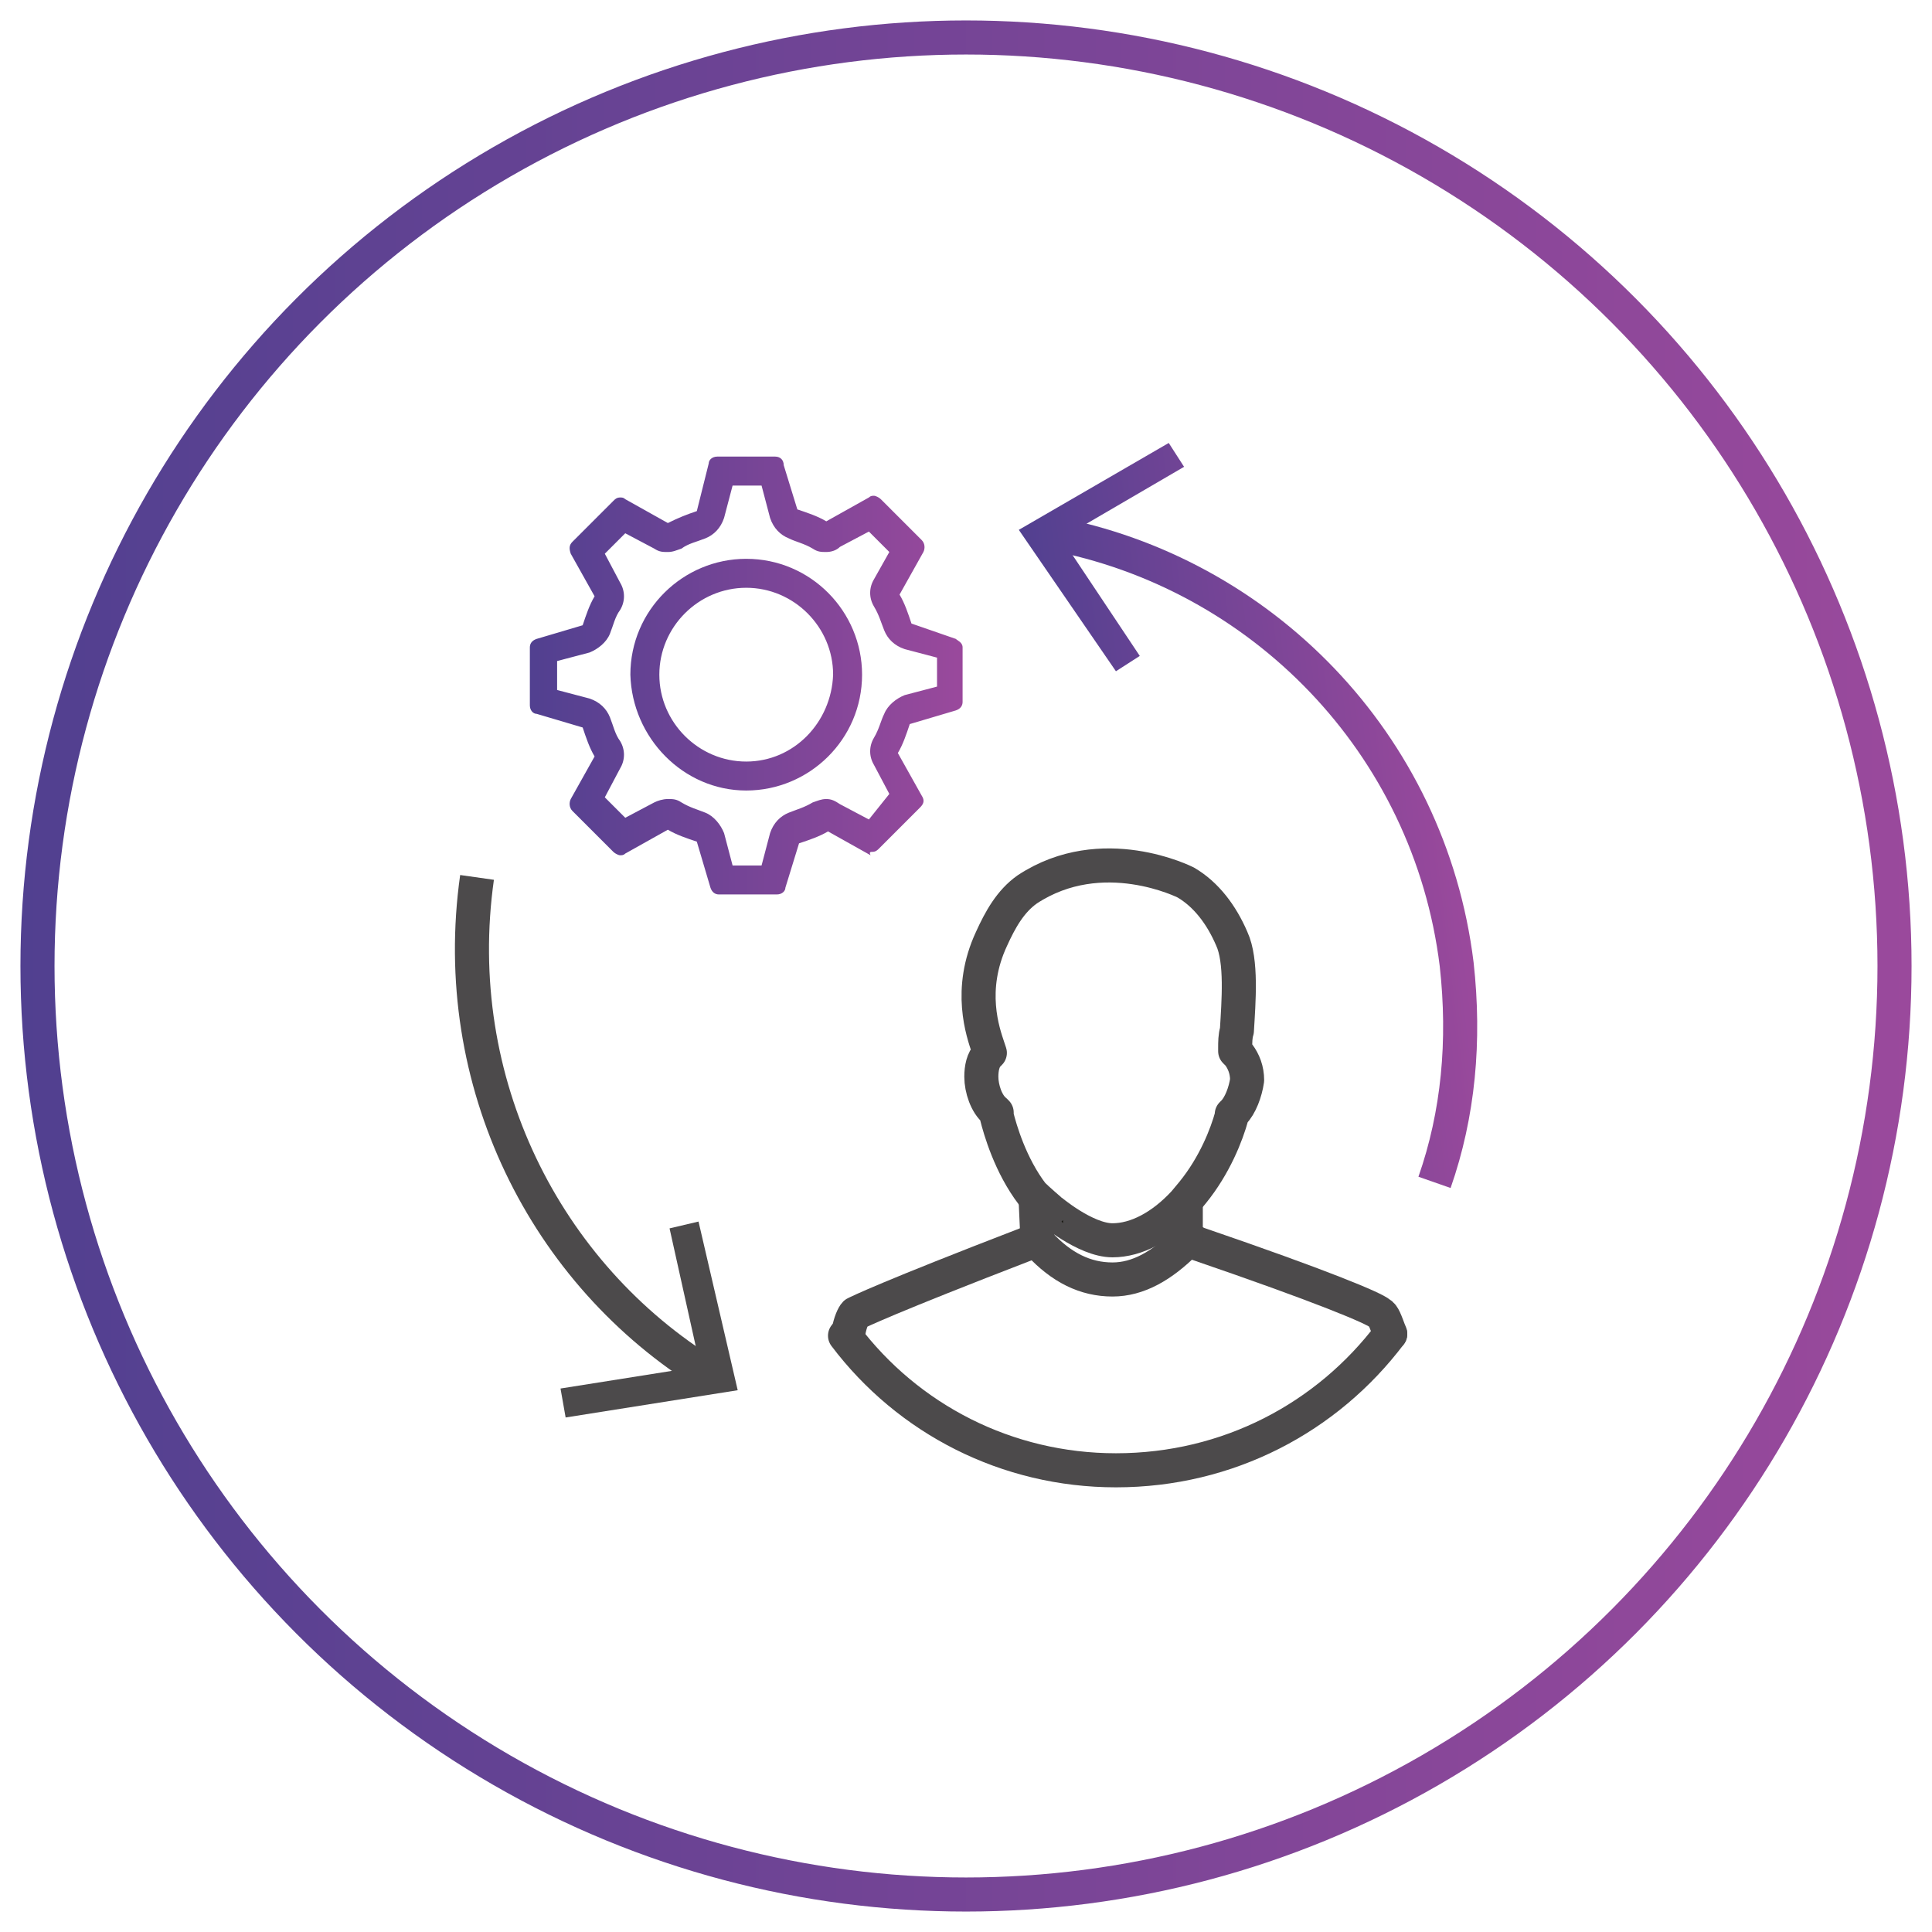 <?xml version="1.0" encoding="utf-8"?>
<!-- Generator: Adobe Illustrator 24.2.1, SVG Export Plug-In . SVG Version: 6.00 Build 0)  -->
<svg version="1.1" id="Layer_1" xmlns="http://www.w3.org/2000/svg" xmlns:xlink="http://www.w3.org/1999/xlink" x="0px" y="0px"
	 viewBox="0 0 113.4 113.4" style="enable-background:new 0 0 113.4 113.4;" xml:space="preserve">
<style type="text/css">
	.st0{fill:none;stroke:url(#SVGID_1_);stroke-width:2;stroke-linecap:round;stroke-linejoin:round;}
	.st1{fill:url(#SVGID_2_);}
	.st2{fill:none;stroke:#4C4A4B;stroke-width:2;stroke-linecap:round;stroke-linejoin:round;stroke-miterlimit:10;}
	.st3{fill:none;stroke:#12110B;stroke-width:0.677;stroke-miterlimit:10;}
	.st4{fill:none;stroke:url(#SVGID_3_);stroke-width:2;stroke-miterlimit:10;}
	.st5{fill:url(#SVGID_4_);}
	.st6{fill:none;stroke:#4C4A4B;stroke-width:2;stroke-miterlimit:10;}
	.st7{fill:#4C4A4B;}
</style>
<linearGradient id="SVGID_1_" gradientUnits="userSpaceOnUse" x1="1.2" y1="56.7" x2="112.2" y2="56.7" gradientTransform="matrix(1 0 0 1 0 -2.288818e-05)">
	<stop  offset="0" style="stop-color:#514090"/>
	<stop  offset="1" style="stop-color:#9A499C"/>
</linearGradient>
<circle class="st0" cx="56.7" cy="56.7" r="54.5"/>
<g>
	<g>
		
			<linearGradient id="SVGID_2_" gradientUnits="userSpaceOnUse" x1="31.072" y1="73.812" x2="56.565" y2="73.812" gradientTransform="matrix(1 0 0 -1 0 113.386)">
			<stop  offset="0" style="stop-color:#514090"/>
			<stop  offset="1" style="stop-color:#9A499C"/>
		</linearGradient>
		<path class="st1" d="M43.2,27.8L43.2,27.8L43.2,27.8 M44.7,28.5l0.5,1.9c0.2,0.6,0.6,1,1.1,1.2c0.4,0.2,0.9,0.3,1.4,0.6
			c0.3,0.2,0.5,0.2,0.8,0.2s0.6-0.1,0.8-0.3l1.7-0.9l1.2,1.2L51.3,34c-0.3,0.5-0.3,1.1,0,1.6s0.4,0.9,0.6,1.4
			c0.2,0.5,0.6,0.9,1.2,1.1l1.9,0.5v1.7l-1.9,0.5c-0.5,0.2-1,0.6-1.2,1.1c-0.2,0.4-0.3,0.9-0.6,1.4c-0.3,0.5-0.3,1.1,0,1.6l0.9,1.7
			L51,48.1l-1.7-0.9c-0.3-0.2-0.5-0.3-0.8-0.3c-0.3,0-0.5,0.1-0.8,0.2c-0.5,0.3-0.9,0.4-1.4,0.6c-0.5,0.2-0.9,0.6-1.1,1.2l-0.5,1.9
			H43l-0.5-1.9c-0.2-0.5-0.6-1-1.1-1.2s-0.9-0.3-1.4-0.6c-0.3-0.2-0.5-0.2-0.8-0.2c-0.3,0-0.6,0.1-0.8,0.2L36.7,48l-1.2-1.2l0.9-1.7
			c0.3-0.5,0.3-1.1,0-1.6c-0.3-0.4-0.4-0.9-0.6-1.4c-0.2-0.5-0.6-0.9-1.2-1.1l-1.9-0.5v-1.7l1.9-0.5c0.5-0.2,1-0.6,1.2-1.1
			c0.2-0.5,0.3-1,0.6-1.4c0.3-0.5,0.3-1.1,0-1.6l-0.9-1.7l1.2-1.2l1.7,0.9c0.3,0.2,0.5,0.2,0.8,0.2c0.3,0,0.5-0.1,0.8-0.2
			c0.4-0.3,0.9-0.4,1.4-0.6c0.5-0.2,0.9-0.6,1.1-1.2l0.5-1.9H44.7 M43.8,46.4c3.7,0,6.8-3,6.8-6.8c0-3.7-3-6.8-6.8-6.8
			c-3.7,0-6.8,3-6.8,6.8C37.1,43.3,40.1,46.4,43.8,46.4 M37.2,30.7L37.2,30.7L37.2,30.7 M51.8,30.7L51.8,30.7L51.8,30.7 M45.5,26.8
			L45.5,26.8h-3.4c-0.3,0-0.5,0.2-0.5,0.4L40.9,30c-0.6,0.2-1.1,0.4-1.7,0.7l-2.5-1.4c-0.1-0.1-0.2-0.1-0.3-0.1
			c-0.2,0-0.3,0.1-0.4,0.2l-2.4,2.4c-0.2,0.2-0.2,0.4-0.1,0.7l1.4,2.5c-0.3,0.5-0.5,1.1-0.7,1.7l-2.7,0.8c-0.3,0.1-0.4,0.3-0.4,0.5
			v3.4c0,0.3,0.2,0.5,0.4,0.5l2.7,0.8c0.2,0.6,0.4,1.2,0.7,1.7l-1.4,2.5c-0.1,0.2-0.1,0.5,0.1,0.7l2.4,2.4c0.1,0.1,0.3,0.2,0.4,0.2
			c0.1,0,0.2,0,0.3-0.1l2.5-1.4c0.5,0.3,1.1,0.5,1.7,0.7l0.8,2.7c0.1,0.3,0.3,0.4,0.5,0.4l0,0h3.4c0.3,0,0.5-0.2,0.5-0.4l0.8-2.6
			c0.6-0.2,1.2-0.4,1.7-0.7l2.5,1.4C51,50,51.1,50,51.2,50c0.2,0,0.3-0.1,0.4-0.2l2.4-2.4c0.2-0.2,0.3-0.4,0.1-0.7l-1.4-2.5
			c0.3-0.5,0.5-1.1,0.7-1.7l2.7-0.8c0.3-0.1,0.4-0.3,0.4-0.5V38c0-0.3-0.3-0.4-0.4-0.5l-2.6-0.9c-0.2-0.6-0.4-1.2-0.7-1.7l1.4-2.5
			c0.1-0.2,0.1-0.5-0.1-0.7l-2.4-2.4c-0.1-0.1-0.3-0.2-0.4-0.2c-0.1,0-0.2,0-0.3,0.1l-2.5,1.4c-0.5-0.3-1.1-0.5-1.7-0.7L46,27.3
			C46,27,45.8,26.8,45.5,26.8L45.5,26.8z M43.8,44.7c-2.8,0-5.1-2.3-5.1-5.1c0-2.8,2.3-5.1,5.1-5.1c2.8,0,5.1,2.3,5.1,5.1
			C48.8,42.4,46.6,44.7,43.8,44.7L43.8,44.7z"/>
	</g>
	<g>
		<path class="st2" d="M81.6,78.3c-0.3-0.8-0.4-1.1-0.6-1.2c-0.3-0.3-3.4-1.6-10.7-4.1l-0.6-0.3"/>
		<path class="st2" d="M60.9,72.8L60.3,73c-8.3,3.2-9.9,4-10.1,4.1c-0.1,0.1-0.3,0.5-0.4,1.1"/>
		<g>
			<g>
				<path class="st3" d="M65.3,72.8c1.4,0,2.9-0.8,4.2-2.2l0.5-0.6c1.3-1.6,2-3.4,2.3-4.5v-0.1l0.1-0.1c0.4-0.4,0.7-1.2,0.8-1.9
					c0-0.6-0.2-1.1-0.5-1.5l-0.2-0.2v-0.2c0-0.3,0-0.7,0.1-1c0.1-1.7,0.3-4.1-0.3-5.4c-0.6-1.4-1.5-2.6-2.7-3.3c0,0-4.9-2.5-9.3,0.4
					c-1,0.7-1.6,1.8-2.1,2.9c-1.4,3-0.5,5.5-0.2,6.4l0.1,0.3L58,61.9c-0.3,0.3-0.4,0.8-0.4,1.3c0,0.7,0.3,1.6,0.8,2l0.1,0.1v0.2
					c0.2,0.8,0.8,2.9,2.1,4.6c0.3,0.3,1,0.9,1,0.9S63.7,72.8,65.3,72.8z"/>
			</g>
			<g>
				<path class="st2" d="M65.3,72.8c1.4,0,2.9-0.8,4.2-2.2l0.5-0.6c1.3-1.6,2-3.4,2.3-4.5v-0.1l0.1-0.1c0.4-0.4,0.7-1.2,0.8-1.9
					c0-0.6-0.2-1.1-0.5-1.5l-0.2-0.2v-0.2c0-0.3,0-0.7,0.1-1c0.1-1.7,0.3-4.1-0.3-5.4c-0.6-1.4-1.5-2.6-2.7-3.3c0,0-4.9-2.5-9.3,0.4
					c-1,0.7-1.6,1.8-2.1,2.9c-1.4,3-0.5,5.5-0.2,6.4l0.1,0.3L58,61.9c-0.3,0.3-0.4,0.8-0.4,1.3c0,0.7,0.3,1.6,0.8,2l0.1,0.1v0.2
					c0.2,0.8,0.8,2.9,2.1,4.6c0.3,0.3,1,0.9,1,0.9S63.7,72.8,65.3,72.8z"/>
			</g>
		</g>
		<g>
			<g>
				<path class="st3" d="M69.6,72.9c-1.4,1.4-2.8,2.2-4.3,2.2c-1.6,0-3-0.7-4.3-2.1"/>
			</g>
			<g>
				<path class="st2" d="M69.6,72.9c-1.4,1.4-2.8,2.2-4.3,2.2c-1.6,0-3-0.7-4.3-2.1"/>
			</g>
		</g>
		<line class="st2" x1="60.9" y1="72.9" x2="60.8" y2="70.7"/>
		<line class="st2" x1="69.6" y1="72.9" x2="69.6" y2="70.7"/>
		<path class="st2" d="M81.6,78.3c-3.7,4.9-9.5,8-16.1,8c-6.4,0-12.2-3-15.9-7.9"/>
	</g>
	<g>
		<g>
			
				<linearGradient id="SVGID_3_" gradientUnits="userSpaceOnUse" x1="62.016" y1="61.98" x2="85.471" y2="64.798" gradientTransform="matrix(1 0 0 -1 0 113.386)">
				<stop  offset="0" style="stop-color:#514090"/>
				<stop  offset="1" style="stop-color:#9A499C"/>
			</linearGradient>
			<path class="st4" d="M61.7,31.3C74,33.6,83.9,43.6,85.5,56.6c0.5,4.5,0.1,8.8-1.3,12.8"/>
			<g>
				
					<linearGradient id="SVGID_4_" gradientUnits="userSpaceOnUse" x1="59.937" y1="79.807" x2="83.177" y2="82.599" gradientTransform="matrix(1 0 0 -1 0 113.386)">
					<stop  offset="0" style="stop-color:#514090"/>
					<stop  offset="1" style="stop-color:#9A499C"/>
				</linearGradient>
				<polygon class="st5" points="65.5,39.4 66.9,38.5 62.3,31.6 69.5,27.4 68.6,26 59.8,31.1 				"/>
			</g>
		</g>
	</g>
	<g>
		<g>
			<path class="st6" d="M41.6,80.7C32,74.8,26.3,63.5,28,51.5"/>
			<g>
				<polygon class="st7" points="41,71.7 39.3,72.1 41.1,80.2 32.9,81.5 33.2,83.2 43.3,81.6 				"/>
			</g>
		</g>
	</g>
</g>
</svg>
